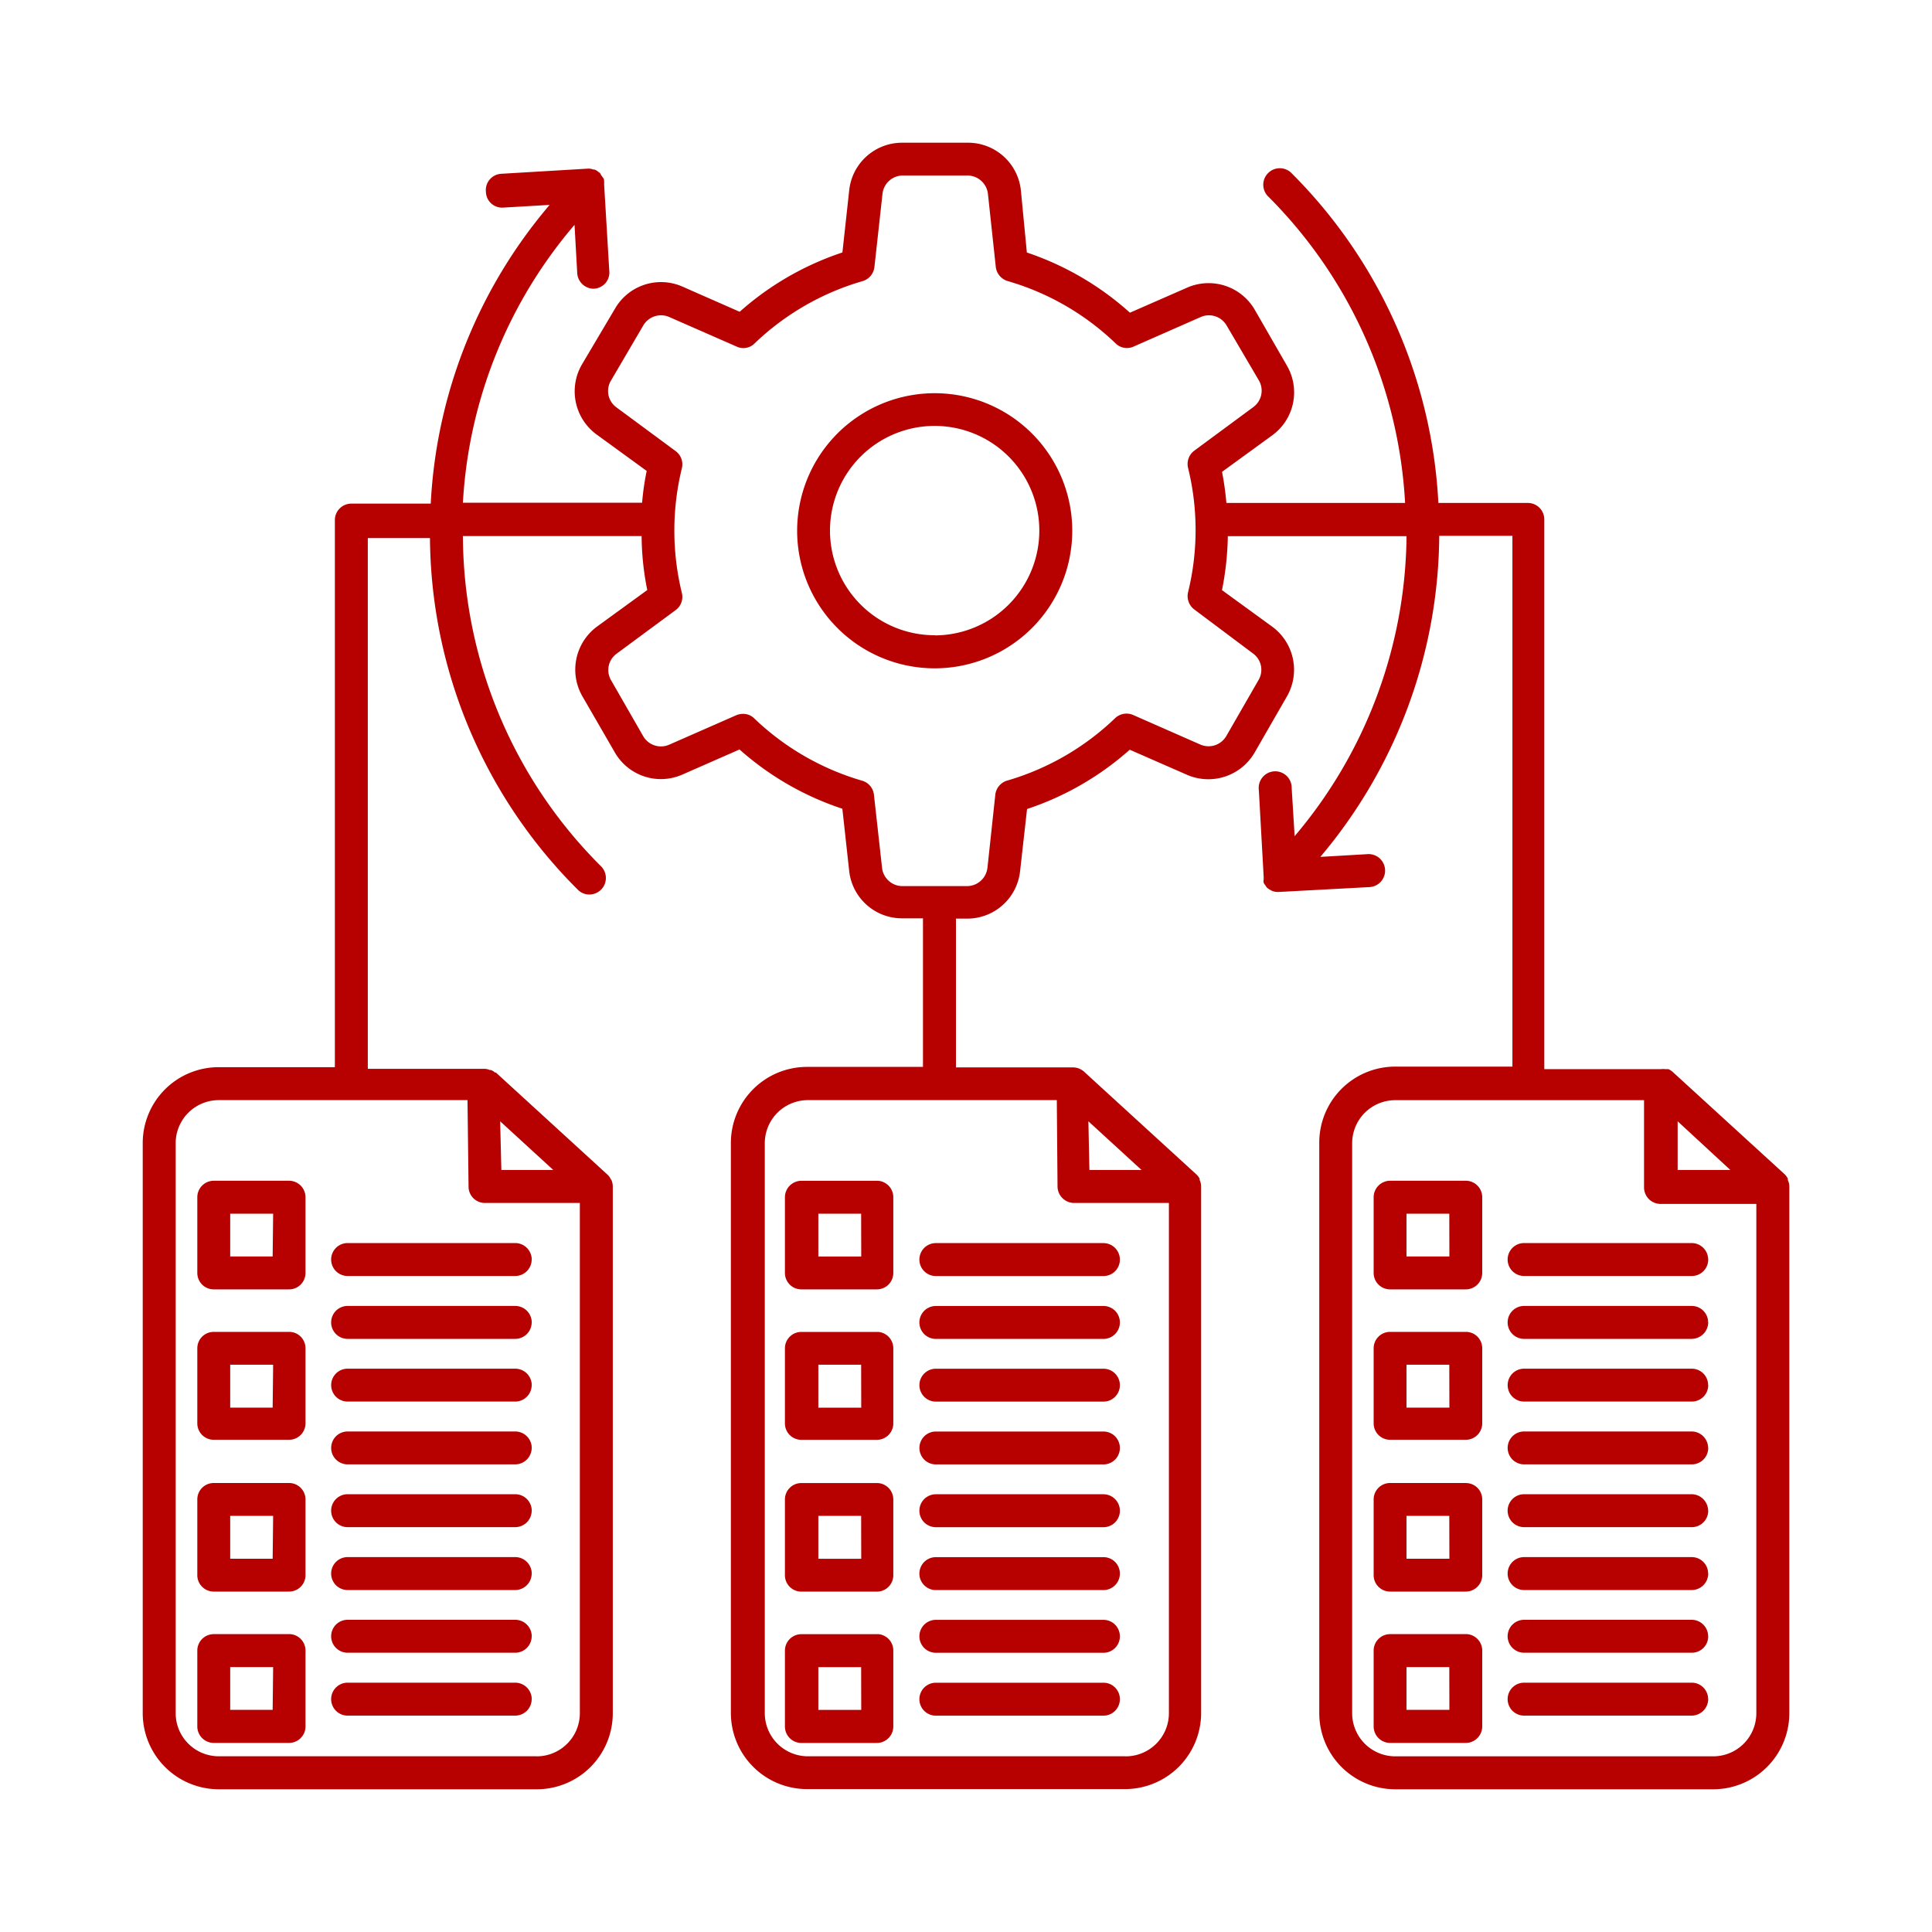 <svg xmlns="http://www.w3.org/2000/svg" xmlns:xlink="http://www.w3.org/1999/xlink" width="40" height="40" viewBox="0 0 40 40">
  <defs>
    <clipPath id="clip-Enterprise_Data_Management">
      <rect width="40" height="40"/>
    </clipPath>
  </defs>
  <g id="Enterprise_Data_Management" data-name="Enterprise Data Management" clip-path="url(#clip-Enterprise_Data_Management)">
    <g id="noun-framework-7058027" transform="translate(-0.111 2.955)">
      <path id="Path_981" data-name="Path 981" d="M8.03,26.491H6.47a.342.342,0,0,0-.34.342V28.4a.34.34,0,0,0,.34.34H8.03a.34.34,0,0,0,.34-.34V26.832A.342.342,0,0,0,8.03,26.491Zm-.34,1.568H6.811v-.886H7.7Zm.34,1.561H6.47a.34.34,0,0,0-.34.34v1.554a.34.34,0,0,0,.34.34H8.03a.34.34,0,0,0,.34-.34V29.96a.338.338,0,0,0-.34-.34Zm-.34,1.568H6.811V30.3H7.7Zm.34,1.561H6.47a.34.34,0,0,0-.34.34v1.568a.34.34,0,0,0,.34.34H8.03a.34.34,0,0,0,.34-.34V33.09A.34.34,0,0,0,8.03,32.749Zm-.34,1.568H6.811V33.43H7.7Zm.34,1.561H6.47a.341.341,0,0,0-.34.342v1.568h0a.341.341,0,0,0,.34.342H8.03a.341.341,0,0,0,.34-.342V36.219a.341.341,0,0,0-.34-.342Zm-.34,1.568H6.811v-.886H7.7Zm5.363-9.323a.342.342,0,0,1-.342.34H9.242a.341.341,0,0,1,0-.682h3.47A.343.343,0,0,1,13.054,28.124Zm0,1.3h0a.342.342,0,0,1-.342.342H9.242a.341.341,0,0,1,0-.682h3.47a.342.342,0,0,1,.342.34Zm0,1.3h0a.342.342,0,0,1-.342.34H9.242a.34.34,0,1,1,0-.681h3.47a.342.342,0,0,1,.342.34Zm0,1.3h0a.342.342,0,0,1-.342.34H9.242a.34.34,0,1,1,0-.681h3.47a.342.342,0,0,1,.342.34Zm0,1.3h0a.342.342,0,0,1-.342.34H9.242a.341.341,0,0,1,0-.682h3.47a.342.342,0,0,1,.342.342Zm0,1.3v0a.343.343,0,0,1-.342.342H9.242a.341.341,0,0,1,0-.682h3.47a.342.342,0,0,1,.342.34Zm0,1.3v0a.342.342,0,0,1-.342.34H9.242a.341.341,0,0,1,0-.682h3.47a.342.342,0,0,1,.342.342Zm0,1.3v0a.342.342,0,0,1-.342.342H9.242a.341.341,0,0,1,0-.682h3.47a.342.342,0,0,1,.342.34Zm7.163-10.731h-1.58a.342.342,0,0,0-.34.342V28.4a.34.34,0,0,0,.34.34H20.2a.34.34,0,0,0,.34-.34V26.833a.342.342,0,0,0-.328-.342Zm-.34,1.568h-.888v-.886h.886Zm.34,1.561h-1.58a.34.34,0,0,0-.34.34v1.554a.34.34,0,0,0,.34.34H20.2a.34.34,0,0,0,.34-.34V29.96a.34.34,0,0,0-.328-.34Zm-.34,1.568h-.888V30.3h.886Zm.34,1.561h-1.58a.34.34,0,0,0-.34.34v1.568a.34.34,0,0,0,.34.34H20.2a.34.34,0,0,0,.34-.34V33.09a.34.34,0,0,0-.328-.34Zm-.34,1.568h-.888V33.43h.886Zm.34,1.561h-1.58a.341.341,0,0,0-.34.342v1.568h0a.341.341,0,0,0,.34.342H20.2a.341.341,0,0,0,.34-.342V36.219a.34.34,0,0,0-.328-.342Zm-.34,1.568h-.888v-.886h.886Zm5.355-9.323a.34.34,0,0,1-.34.34h-3.47a.341.341,0,1,1,0-.682h3.47a.342.342,0,0,1,.34.342Zm0,1.3h0a.341.341,0,0,1-.34.342h-3.47a.341.341,0,1,1,0-.682h3.47a.34.34,0,0,1,.34.34Zm0,1.3h0a.34.34,0,0,1-.34.34h-3.47a.34.34,0,1,1,0-.681h3.47a.34.34,0,0,1,.34.34Zm0,1.3h0a.34.34,0,0,1-.34.34h-3.47a.34.34,0,1,1,0-.681h3.47a.34.34,0,0,1,.34.34Zm0,1.3h0a.34.34,0,0,1-.34.34h-3.47a.341.341,0,1,1,0-.682h3.47a.341.341,0,0,1,.34.342Zm0,1.3v0a.342.342,0,0,1-.34.342h-3.47a.341.341,0,1,1,0-.682h3.47a.34.34,0,0,1,.34.34Zm0,1.3v0a.34.34,0,0,1-.34.34h-3.47a.341.341,0,1,1,0-.682h3.47a.341.341,0,0,1,.34.342Zm0,1.3v0a.341.341,0,0,1-.34.342h-3.47a.341.341,0,1,1,0-.682h3.47a.34.34,0,0,1,.34.34ZM39.06,26.473v-.027A.382.382,0,0,0,39,26.362l-2.329-2.129h0a.44.44,0,0,0-.083-.053h-.068a.4.4,0,0,0-.084,0H34.018V12.8a.341.341,0,0,0-.34-.342H31.825a10.4,10.4,0,0,0-3.03-6.818.342.342,0,1,0-.481.485,9.72,9.72,0,0,1,2.822,6.333h-3.7a6.292,6.292,0,0,0-.09-.644l1.042-.758a1.1,1.1,0,0,0,.3-1.443l-.667-1.159h0A1.105,1.105,0,0,0,26.624,8l-1.185.519h0a6.079,6.079,0,0,0-2.134-1.246l-.124-1.287A1.1,1.1,0,0,0,22.064,5H20.727a1.1,1.1,0,0,0-1.1.985l-.141,1.287A6.075,6.075,0,0,0,17.359,8.5L16.177,7.98h0a1.1,1.1,0,0,0-1.4.457l-.685,1.156a1.107,1.107,0,0,0,.3,1.444l1.042.758a5.468,5.468,0,0,0-.095.658H11.629A9.679,9.679,0,0,1,13.94,6.7l.056,1a.344.344,0,0,0,.34.323.348.348,0,0,0,.246-.118.34.34,0,0,0,.077-.26l-.107-1.795h0a.135.135,0,0,0,0-.049.1.1,0,0,0-.019-.073l-.041-.056a.284.284,0,0,0-.027-.046l-.041-.03a.229.229,0,0,0-.071-.041h-.024a.287.287,0,0,0-.105-.019l-1.8.107a.338.338,0,0,0-.318.379.332.332,0,0,0,.111.237.338.338,0,0,0,.249.084l.959-.056h0a10.34,10.34,0,0,0-2.462,6.185H9.318a.341.341,0,0,0-.34.342V24.14h-2.4A1.571,1.571,0,0,0,5,25.711v11.8A1.576,1.576,0,0,0,6.576,39.09h6.583a1.574,1.574,0,0,0,1.573-1.576v-10.9a.354.354,0,0,0-.027-.136l-.019-.027a.267.267,0,0,0-.061-.084l-2.314-2.117h-.019a.249.249,0,0,0-.087-.052h-.022a.286.286,0,0,0-.1-.024H9.66V13.185h1.287a10.374,10.374,0,0,0,3.061,7.28.332.332,0,0,0,.238.1.348.348,0,0,0,.243-.1.343.343,0,0,0,0-.484,9.7,9.7,0,0,1-2.86-6.837h3.7a5.772,5.772,0,0,0,.117,1.117l-1.042.758a1.107,1.107,0,0,0-.3,1.444l.67,1.159a1.1,1.1,0,0,0,1.4.459l1.182-.519h0a6.053,6.053,0,0,0,2.129,1.227l.141,1.284a1.1,1.1,0,0,0,1.1.985h.428v3.076h-2.4A1.576,1.576,0,0,0,17.177,25.7v11.81a1.576,1.576,0,0,0,1.576,1.576h6.584a1.576,1.576,0,0,0,1.576-1.576V26.61a.311.311,0,0,0-.031-.136v-.027a.351.351,0,0,0-.064-.084l-2.307-2.11a.353.353,0,0,0-.254-.109H21.837V21.064h.228a1.1,1.1,0,0,0,1.1-.985l.144-1.284h0a6.066,6.066,0,0,0,2.126-1.228l1.185.519a1.107,1.107,0,0,0,1.4-.459l.667-1.159a1.107,1.107,0,0,0-.3-1.447l-1.042-.758a6.175,6.175,0,0,0,.121-1.117h3.7a9.738,9.738,0,0,1-2.317,6.211l-.061-.993a.341.341,0,0,0-.607-.222.346.346,0,0,0-.073.263l.1,1.795v.053h0a.175.175,0,0,0,0,.068.206.206,0,0,0,.037.056.312.312,0,0,0,.031.046.365.365,0,0,0,.068.046l.034.019h0a.311.311,0,0,0,.121.024h.022l1.86-.1a.342.342,0,1,0-.038-.682l-.962.056h0a10.405,10.405,0,0,0,2.462-6.648h1.515V24.128H30.932A1.573,1.573,0,0,0,29.359,25.7V37.514a1.574,1.574,0,0,0,1.573,1.576h6.583a1.576,1.576,0,0,0,1.576-1.576v-10.9a.331.331,0,0,0-.03-.136Zm-25.9,11.934H6.576a.893.893,0,0,1-.894-.894v-11.8a.893.893,0,0,1,.894-.891h5.148l.022,1.792a.338.338,0,0,0,.342.337h1.962V37.514a.893.893,0,0,1-.891.894ZM12.4,25.26l1.1,1.008H12.425ZM25.337,38.407H18.753a.894.894,0,0,1-.874-.894v-11.8a.893.893,0,0,1,.894-.891h5.152l.015,1.792a.345.345,0,0,0,.34.337h1.966V37.514a.894.894,0,0,1-.908.894ZM24.579,25.26l1.1,1.008H24.6Zm3.409-9.685h0a.417.417,0,0,1,.112.552l-.667,1.159h0a.425.425,0,0,1-.539.173l-1.386-.61a.343.343,0,0,0-.379.068,5.406,5.406,0,0,1-2.23,1.289.344.344,0,0,0-.247.291l-.163,1.515a.427.427,0,0,1-.425.379H20.727a.425.425,0,0,1-.42-.379L20.139,18.5a.341.341,0,0,0-.243-.291,5.406,5.406,0,0,1-2.234-1.289.324.324,0,0,0-.235-.095.36.36,0,0,0-.136.027l-1.389.61a.425.425,0,0,1-.539-.173l-.666-1.16a.418.418,0,0,1,.117-.552l1.219-.9a.339.339,0,0,0,.129-.357,5.429,5.429,0,0,1,0-2.579.339.339,0,0,0-.129-.357l-1.219-.9a.419.419,0,0,1-.117-.564l.666-1.136a.425.425,0,0,1,.539-.175l1.391.61h0a.327.327,0,0,0,.379-.068,5.4,5.4,0,0,1,2.236-1.287.344.344,0,0,0,.241-.291l.167-1.515a.424.424,0,0,1,.42-.379h1.338a.427.427,0,0,1,.425.379l.163,1.515a.347.347,0,0,0,.246.291,5.383,5.383,0,0,1,2.231,1.287.334.334,0,0,0,.379.068l1.386-.61a.423.423,0,0,1,.537.175l.667,1.136a.421.421,0,0,1-.114.553l-1.219.9h0a.344.344,0,0,0-.133.357,5.392,5.392,0,0,1,0,2.579.347.347,0,0,0,.133.357Zm9.882,10.693H36.779V25.26Zm-.357,12.14H30.931a.893.893,0,0,1-.891-.894v-11.8a.892.892,0,0,1,.891-.891h5.152v1.792h0a.35.35,0,0,0,.1.256.347.347,0,0,0,.256.1h1.969V37.514a.893.893,0,0,1-.894.894ZM32.393,26.491H30.825a.342.342,0,0,0-.34.342V28.4a.34.34,0,0,0,.34.34h1.568a.34.34,0,0,0,.34-.34V26.833a.341.341,0,0,0-.34-.342Zm-.34,1.568h-.888v-.886h.886Zm.34,1.561H30.825a.34.34,0,0,0-.34.34v1.554a.34.34,0,0,0,.34.34h1.568a.34.34,0,0,0,.34-.34V29.96a.338.338,0,0,0-.34-.34Zm-.34,1.568h-.888V30.3h.886Zm.34,1.561H30.825a.34.34,0,0,0-.34.34v1.568a.34.34,0,0,0,.34.34h1.568a.34.34,0,0,0,.34-.34V33.09a.338.338,0,0,0-.34-.34Zm-.34,1.568h-.888V33.43h.886Zm.34,1.561H30.825a.341.341,0,0,0-.34.342v1.568h0a.341.341,0,0,0,.34.342h1.568a.341.341,0,0,0,.34-.342V36.219a.341.341,0,0,0-.34-.342Zm-.34,1.568h-.888v-.886h.886Zm5.359-9.323a.34.34,0,0,1-.34.34H33.6a.341.341,0,1,1,0-.682h3.47A.342.342,0,0,1,37.411,28.124Zm0,1.3h0a.346.346,0,0,1-.34.342H33.6a.341.341,0,1,1,0-.682h3.47a.34.34,0,0,1,.34.34Zm0,1.3h0a.34.34,0,0,1-.34.34H33.6a.34.34,0,1,1,0-.681h3.47a.34.34,0,0,1,.34.34Zm0,1.3h0a.34.34,0,0,1-.34.34H33.6a.34.34,0,1,1,0-.681h3.47a.343.343,0,0,1,.34.34Zm0,1.3h0a.34.34,0,0,1-.34.34H33.6a.341.341,0,1,1,0-.682h3.47a.345.345,0,0,1,.34.342Zm0,1.3v0a.342.342,0,0,1-.34.342H33.6a.341.341,0,1,1,0-.682h3.47a.34.34,0,0,1,.34.34Zm0,1.3v0a.34.34,0,0,1-.34.34H33.6a.341.341,0,1,1,0-.682h3.47a.341.341,0,0,1,.34.342Zm0,1.3v0a.346.346,0,0,1-.34.342H33.6a.341.341,0,1,1,0-.682h3.47a.34.34,0,0,1,.34.34ZM21.4,10.186a2.848,2.848,0,1,0,2.845,2.848A2.848,2.848,0,0,0,21.4,10.186Zm0,5.011a2.167,2.167,0,1,1,2.163-2.163A2.17,2.17,0,0,1,21.4,15.2Z" transform="translate(-1.934 -5)" fill="#b70000"/>
    </g>
  </g>
</svg>
